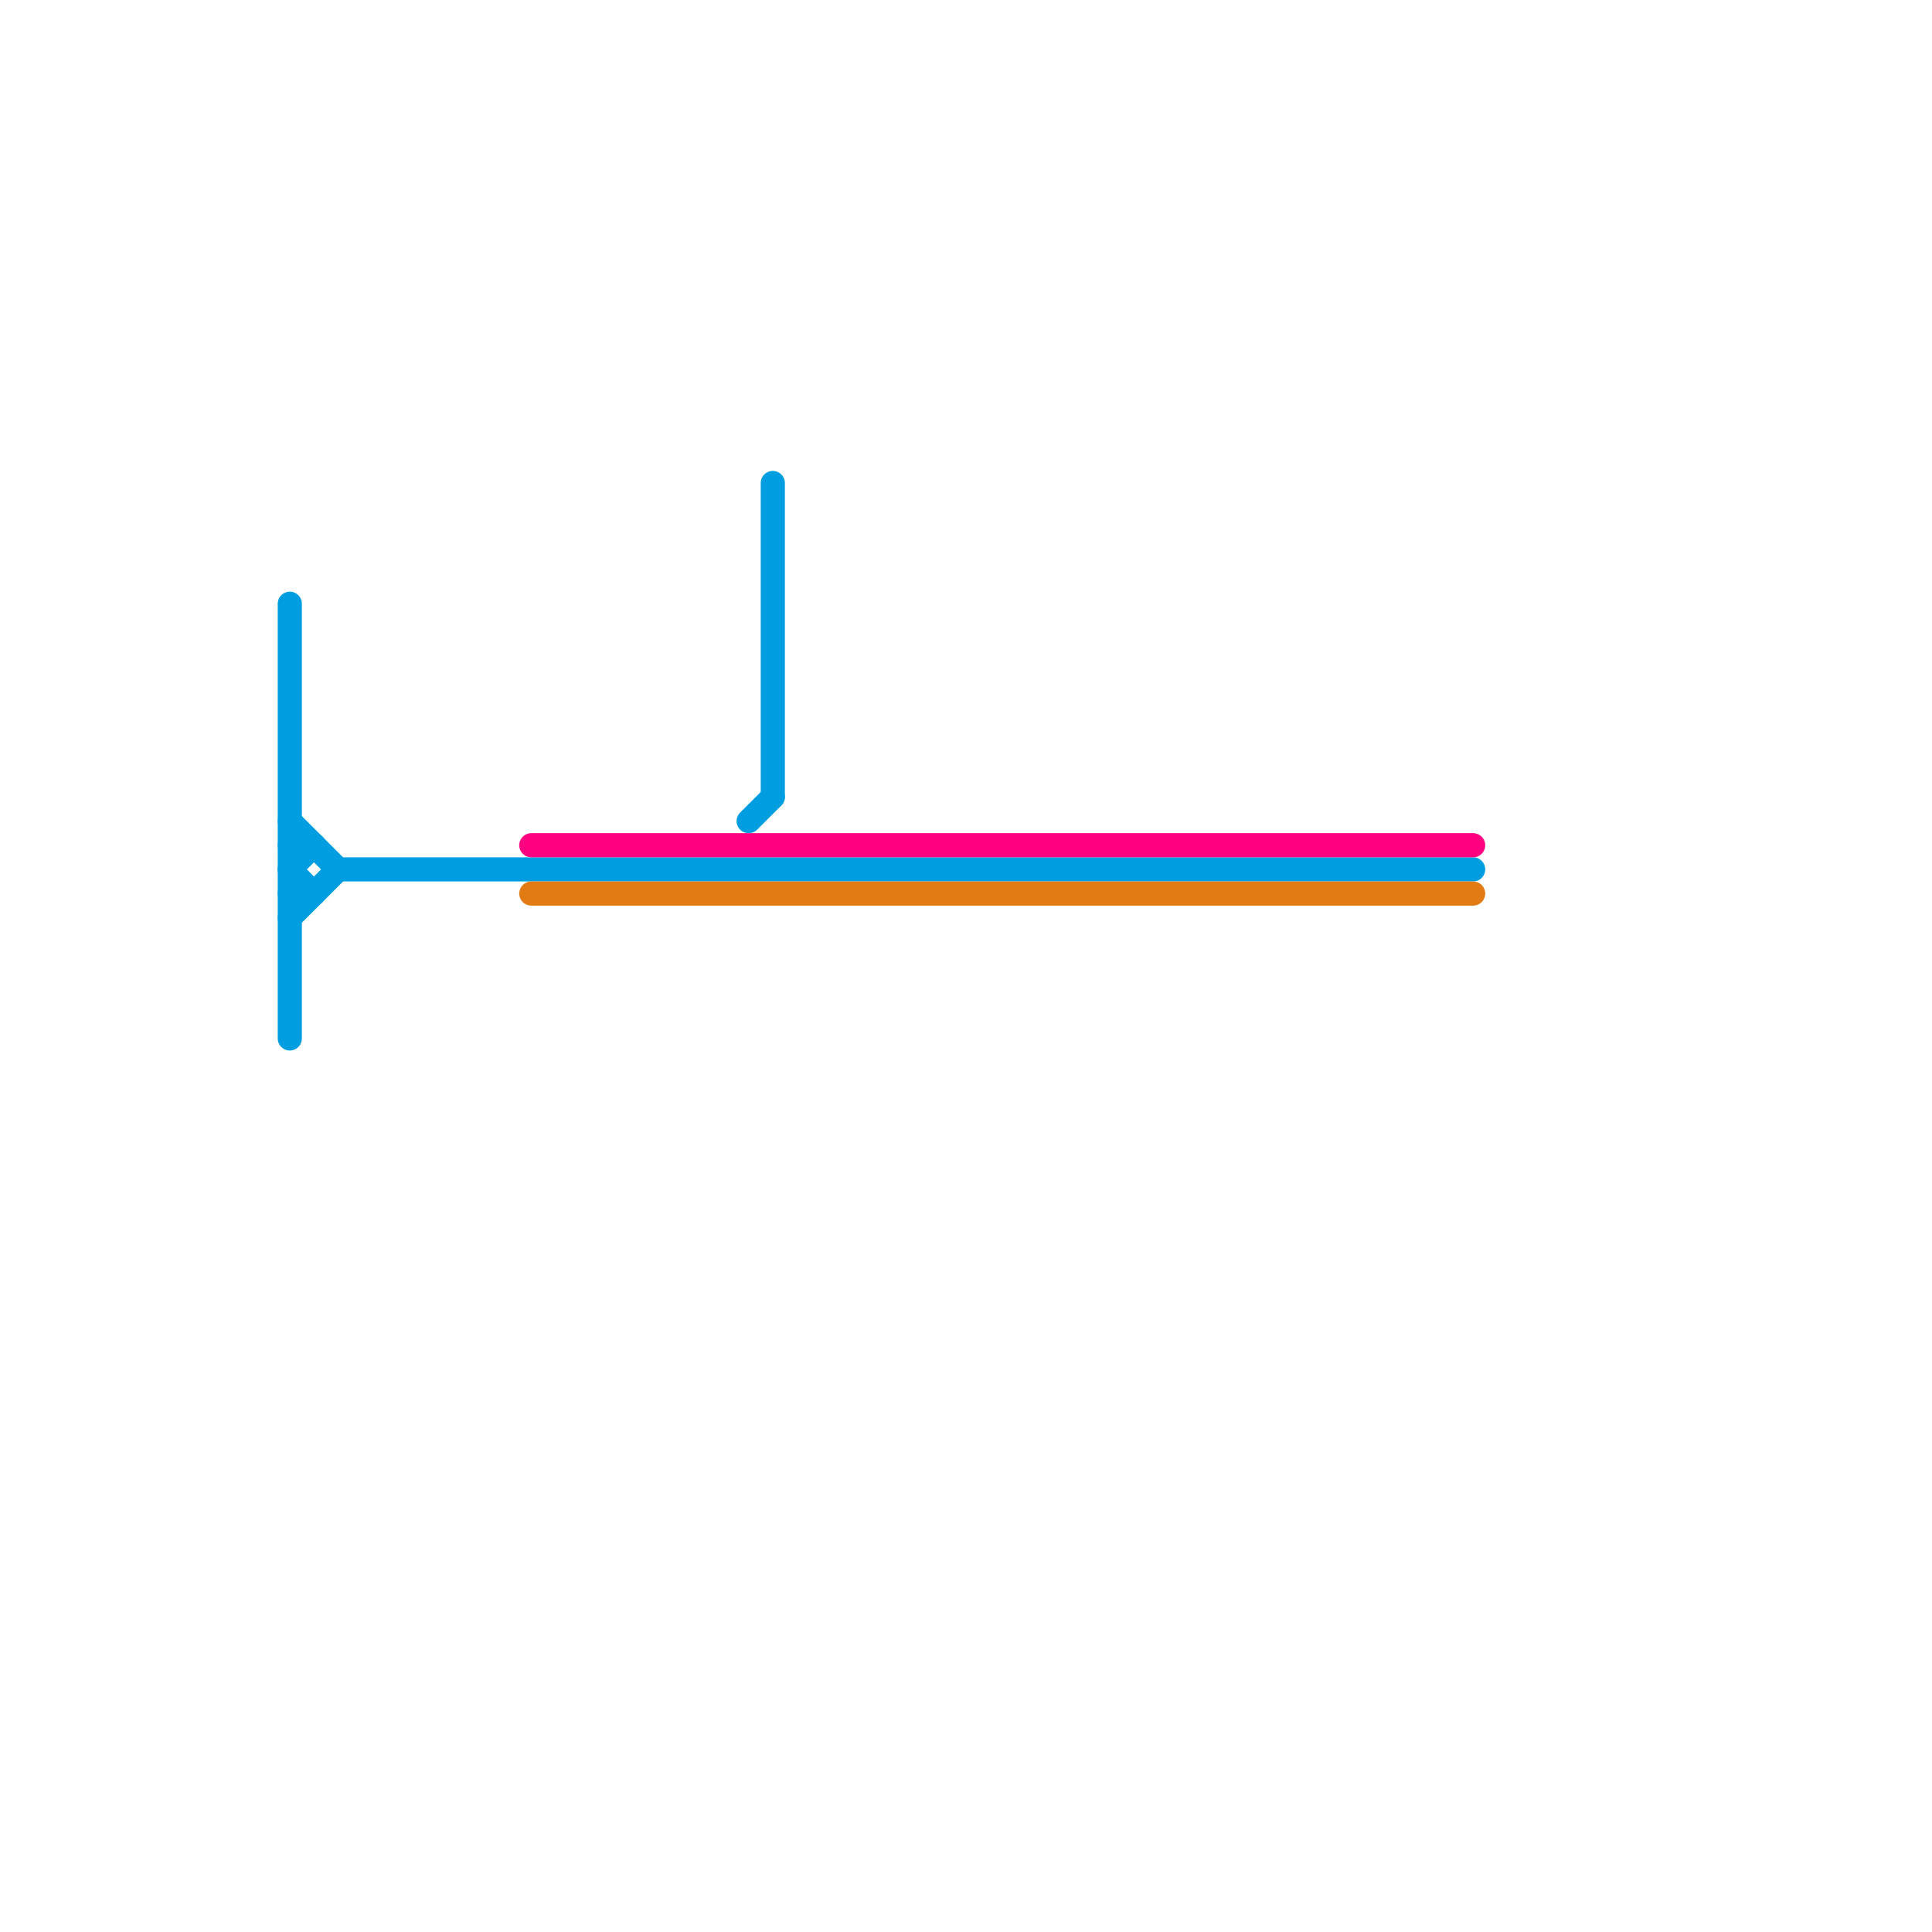 
<svg version="1.1" xmlns="http://www.w3.org/2000/svg" viewBox="0 0 80 80">
<style>text { font: 1px Helvetica; font-weight: 600; white-space: pre; dominant-baseline: central; } line { stroke-width: 1; fill: none; stroke-linecap: round; stroke-linejoin: round; } .c0 { stroke: #009ee1 } .c1 { stroke: #ff0080 } .c2 { stroke: #e27b14 }</style><defs><g id="wm-xf"><circle r="1.2" fill="#000"/><circle r="0.9" fill="#fff"/><circle r="0.6" fill="#000"/><circle r="0.3" fill="#fff"/></g><g id="wm"><circle r="0.6" fill="#000"/><circle r="0.3" fill="#fff"/></g></defs><line class="c0" x1="14" y1="36" x2="61" y2="36"/><line class="c0" x1="31" y1="34" x2="32" y2="33"/><line class="c0" x1="12" y1="36" x2="13" y2="37"/><line class="c0" x1="12" y1="34" x2="14" y2="36"/><line class="c0" x1="12" y1="25" x2="12" y2="43"/><line class="c0" x1="12" y1="35" x2="13" y2="35"/><line class="c0" x1="32" y1="20" x2="32" y2="33"/><line class="c0" x1="12" y1="37" x2="13" y2="37"/><line class="c0" x1="12" y1="36" x2="13" y2="35"/><line class="c0" x1="12" y1="38" x2="14" y2="36"/><line class="c1" x1="22" y1="35" x2="61" y2="35"/><line class="c2" x1="22" y1="37" x2="61" y2="37"/>
</svg>
